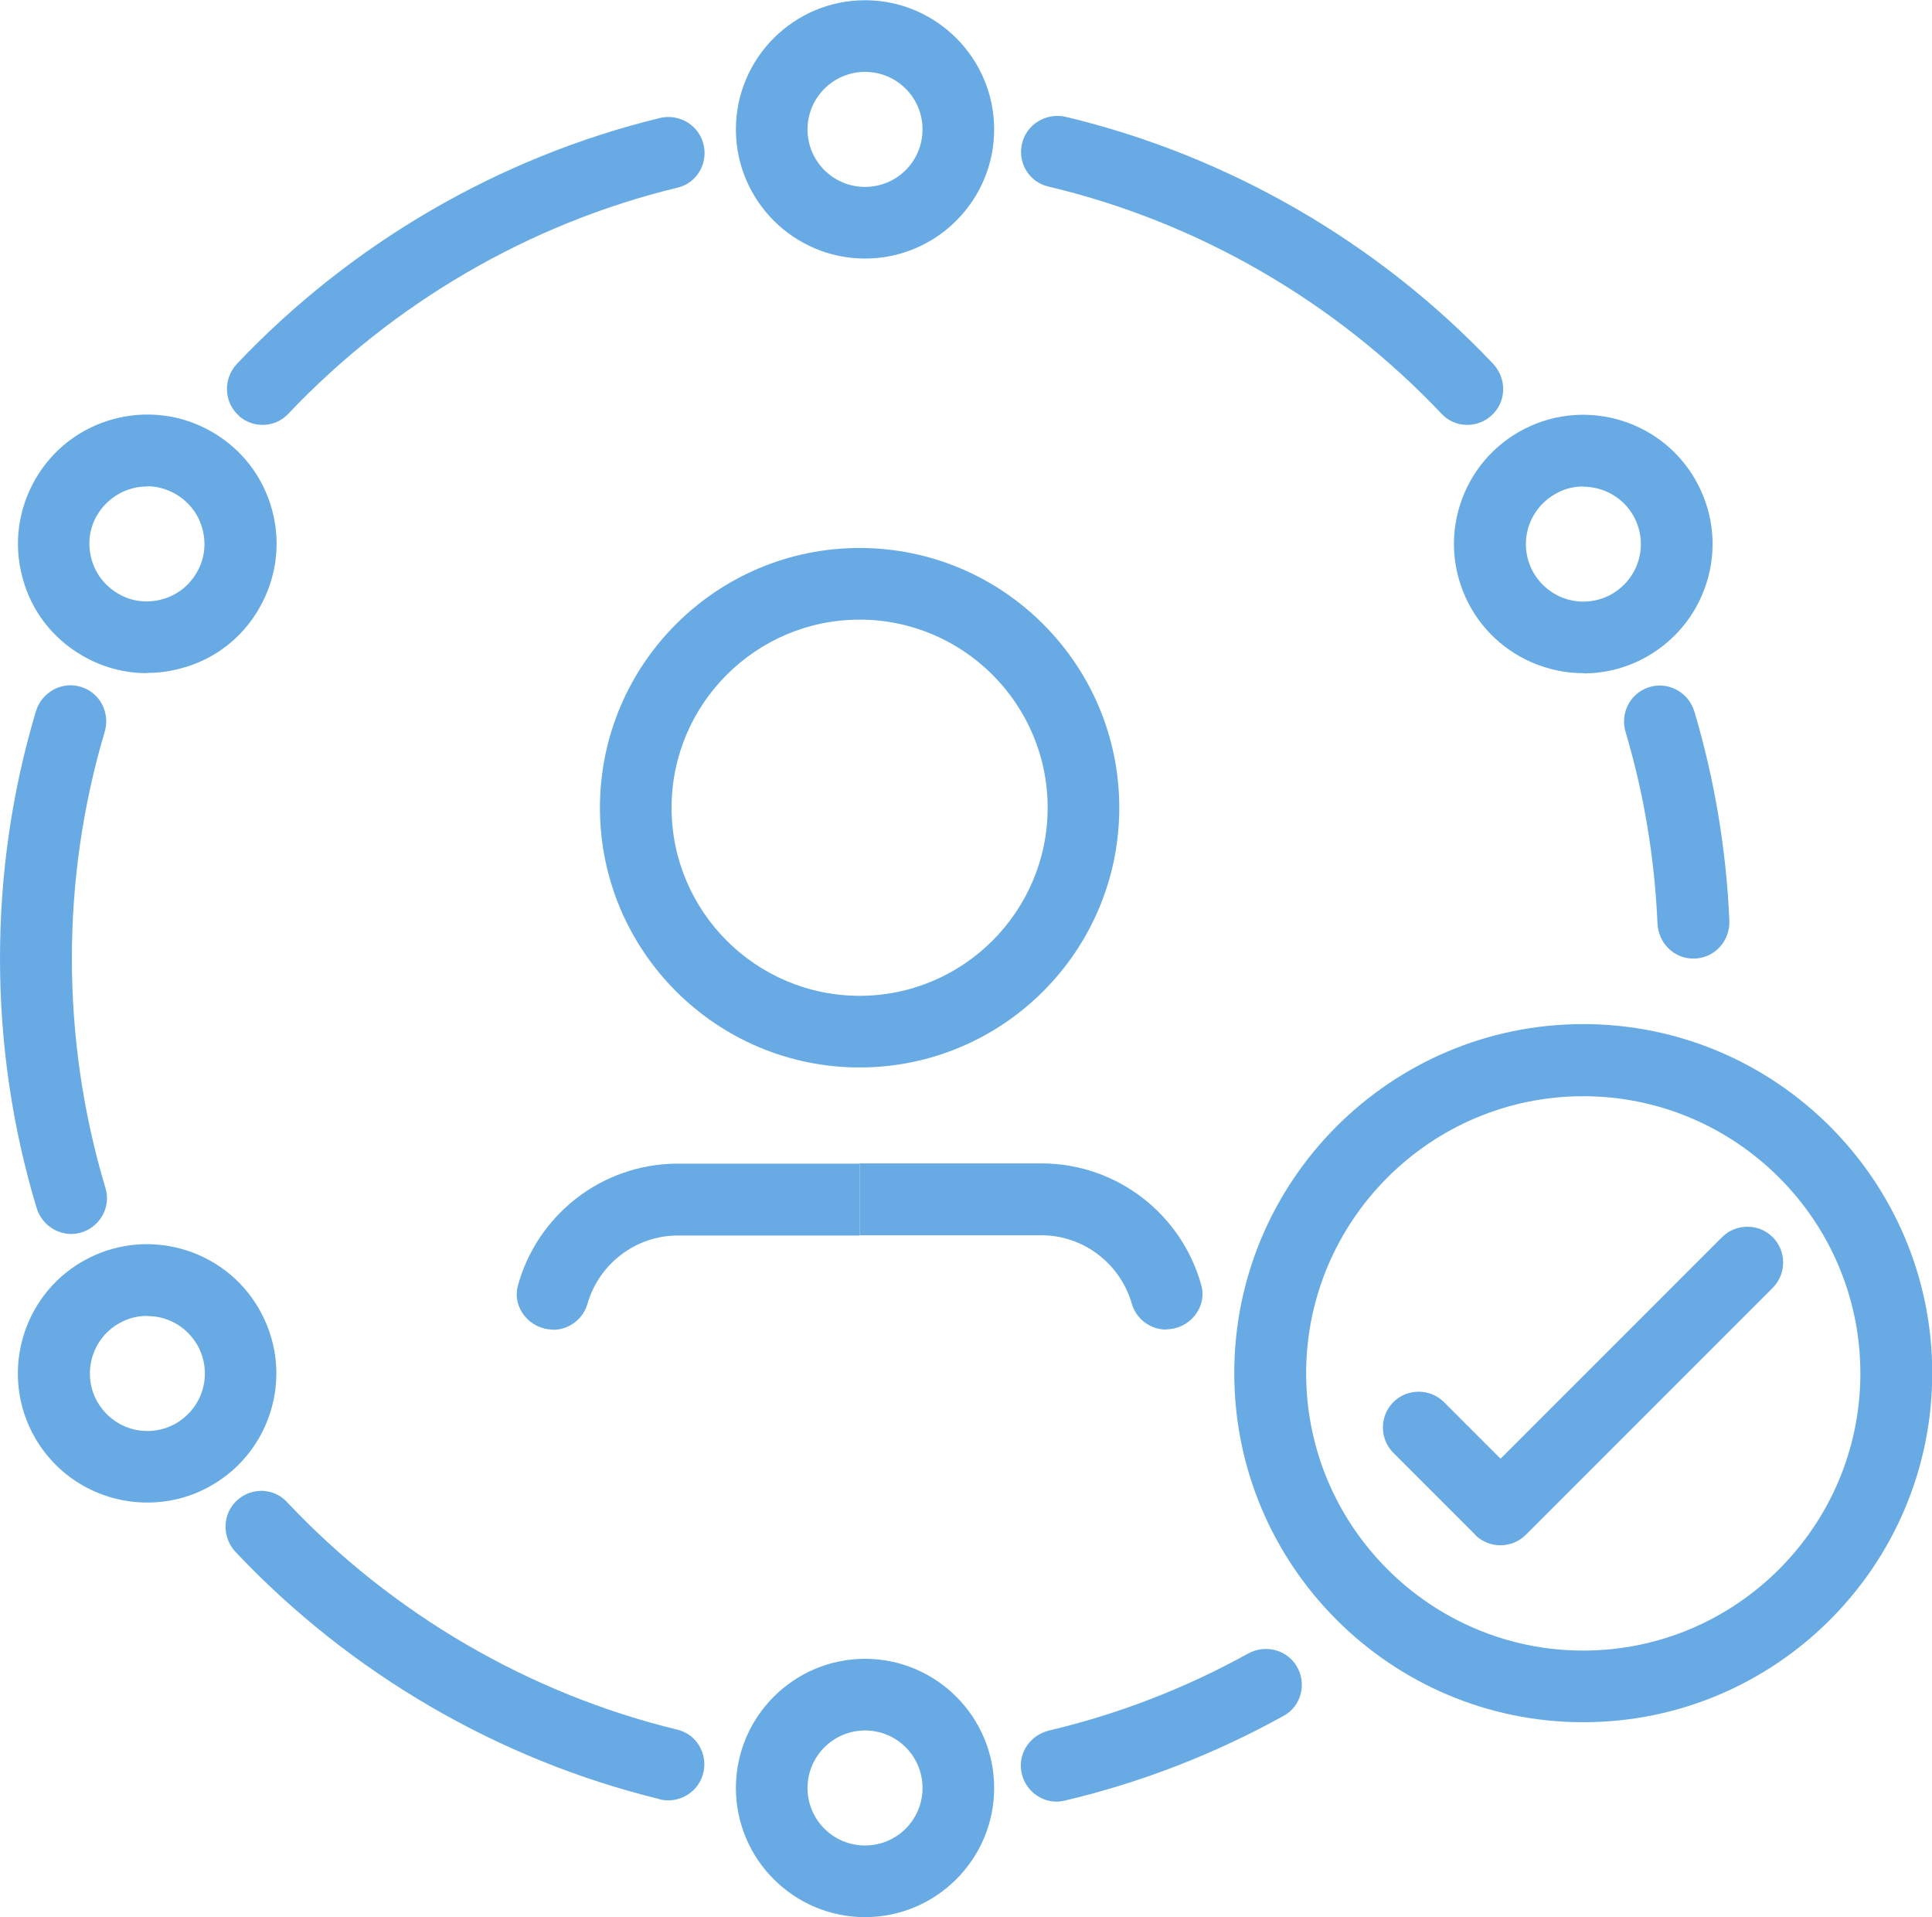 <?xml version="1.0" encoding="UTF-8"?>
<svg id="Layer_2" data-name="Layer 2" xmlns="http://www.w3.org/2000/svg" viewBox="0 0 81.99 81.34">
  <defs>
    <style>
      .cls-1 {
        fill: #68abe4;
      }
    </style>
  </defs>
  <g id="Layer_1-2" data-name="Layer 1">
    <g>
      <g>
        <path class="cls-1" d="M36.71,10.97c-3.02,0-5.48-2.46-5.48-5.48s2.46-5.48,5.48-5.48,5.48,2.46,5.48,5.48-2.46,5.48-5.48,5.48Zm0-7.92c-1.34,0-2.44,1.09-2.44,2.44s1.09,2.44,2.44,2.44,2.44-1.09,2.44-2.44-1.09-2.44-2.44-2.44Z"/>
        <path class="cls-1" d="M6.23,28.56c-.95,0-1.89-.25-2.73-.74-1.27-.73-2.18-1.91-2.55-3.33-.38-1.41-.18-2.89,.55-4.16,1.51-2.62,4.87-3.52,7.49-2.01h0c1.27,.73,2.18,1.91,2.56,3.33,.38,1.41,.18,2.89-.55,4.16-.73,1.27-1.91,2.18-3.33,2.55-.47,.13-.95,.19-1.43,.19Zm.01-7.92c-.84,0-1.66,.44-2.12,1.22-.33,.56-.41,1.22-.24,1.85,.17,.63,.57,1.15,1.14,1.48,.56,.33,1.22,.41,1.85,.24,.63-.17,1.15-.57,1.48-1.14,.33-.56,.41-1.22,.24-1.85-.17-.63-.57-1.15-1.14-1.48-.38-.22-.8-.33-1.21-.33Z"/>
        <path class="cls-1" d="M6.25,63.75c-1.9,0-3.74-.98-4.76-2.74-1.51-2.62-.61-5.98,2.01-7.49,2.62-1.51,5.98-.61,7.49,2.01,.73,1.27,.93,2.75,.55,4.16-.38,1.41-1.29,2.6-2.56,3.33-.86,.5-1.8,.73-2.73,.73Zm-.01-7.92c-.42,0-.84,.11-1.21,.33-1.16,.67-1.56,2.17-.89,3.33,.33,.56,.85,.97,1.48,1.14,.63,.17,1.29,.08,1.85-.24,.56-.33,.97-.85,1.14-1.48,.17-.63,.08-1.29-.24-1.85-.33-.56-.85-.97-1.48-1.14-.21-.06-.42-.08-.63-.08Z"/>
        <path class="cls-1" d="M36.71,81.34c-3.02,0-5.48-2.46-5.48-5.48s2.46-5.48,5.48-5.48,5.48,2.46,5.48,5.48-2.46,5.48-5.48,5.48Zm0-7.92c-1.34,0-2.44,1.09-2.44,2.44s1.09,2.44,2.44,2.44,2.44-1.09,2.44-2.44-1.09-2.44-2.44-2.44Z"/>
        <path class="cls-1" d="M67.2,28.56c-.48,0-.96-.06-1.43-.19-1.41-.38-2.6-1.29-3.33-2.55-.73-1.27-.93-2.75-.55-4.16,.38-1.41,1.29-2.6,2.56-3.33,2.62-1.51,5.98-.61,7.49,2.01,.73,1.27,.93,2.75,.55,4.16-.38,1.41-1.29,2.6-2.55,3.33h0c-.84,.49-1.78,.74-2.73,.74Zm-.01-7.92c-.41,0-.83,.1-1.21,.33-.56,.33-.97,.85-1.14,1.48-.17,.63-.08,1.29,.24,1.85,.33,.56,.85,.97,1.48,1.14,.63,.17,1.29,.08,1.85-.24h0c.56-.33,.97-.85,1.14-1.48,.17-.63,.08-1.29-.24-1.85-.45-.78-1.27-1.22-2.12-1.22Z"/>
        <path class="cls-1" d="M3.52,52.27c-.83,.29-1.72-.19-1.97-1.03-1.03-3.42-1.55-6.97-1.55-10.57s.51-7.09,1.52-10.48c.25-.84,1.14-1.32,1.97-1.03h0c.78,.27,1.19,1.11,.95,1.9-.92,3.1-1.39,6.33-1.39,9.61s.48,6.6,1.43,9.75c.23,.77-.21,1.58-.96,1.85h0Z"/>
        <path class="cls-1" d="M27.98,76.33c-6.84-1.67-13.13-5.34-17.98-10.48-.6-.64-.57-1.65,.09-2.22h0c.61-.53,1.53-.5,2.08,.09,4.47,4.75,10.28,8.14,16.59,9.67,.78,.19,1.26,.98,1.1,1.77h0c-.17,.86-1.03,1.39-1.88,1.18Z"/>
        <path class="cls-1" d="M43.35,75.19h0c-.16-.81,.37-1.58,1.18-1.77,2.95-.7,5.77-1.79,8.43-3.26,.72-.4,1.63-.18,2.06,.52h0c.45,.73,.21,1.7-.53,2.11-2.94,1.63-6.06,2.84-9.32,3.61-.83,.2-1.66-.37-1.82-1.2Z"/>
        <path class="cls-1" d="M71.86,40.67h0c-.83,0-1.48-.66-1.52-1.49-.12-2.76-.57-5.48-1.35-8.11-.24-.79,.17-1.63,.95-1.9h0c.83-.29,1.72,.19,1.97,1.03,.85,2.87,1.35,5.84,1.48,8.85,.04,.88-.64,1.62-1.52,1.62Z"/>
        <path class="cls-1" d="M61.19,17.57c-4.51-4.77-10.36-8.16-16.72-9.66-.78-.19-1.27-.97-1.11-1.76h0c.17-.86,1.02-1.39,1.88-1.19,6.89,1.65,13.23,5.31,18.12,10.47,.6,.64,.58,1.64-.09,2.22h0c-.61,.53-1.53,.5-2.08-.08Z"/>
        <path class="cls-1" d="M10.15,17.65h0c-.66-.58-.69-1.58-.09-2.22,4.85-5.11,11.12-8.76,17.93-10.42,.85-.21,1.71,.32,1.88,1.18h0c.16,.79-.32,1.58-1.11,1.77-6.29,1.52-12.07,4.89-16.54,9.61-.55,.58-1.48,.61-2.08,.08Z"/>
        <g>
          <path class="cls-1" d="M36.48,45.29c-6.08,0-11.02-4.94-11.02-11.02s4.94-11.02,11.02-11.02,11.02,4.94,11.02,11.02-4.94,11.02-11.02,11.02Zm0-19c-4.4,0-7.98,3.58-7.98,7.98s3.58,7.98,7.98,7.98,7.98-3.58,7.98-7.98-3.58-7.98-7.98-7.98Z"/>
          <path class="cls-1" d="M23.47,56.41h0c-.98,0-1.75-.92-1.49-1.87,.82-2.98,3.55-5.17,6.79-5.17h7.71v3.05h-7.71c-1.82,0-3.36,1.23-3.84,2.9-.19,.65-.78,1.1-1.46,1.1Z"/>
          <path class="cls-1" d="M49.49,56.41h0c-.68,0-1.27-.45-1.46-1.1-.48-1.67-2.02-2.9-3.84-2.9h-7.71v-3.05h7.71c3.24,0,5.97,2.19,6.79,5.17,.26,.95-.51,1.87-1.49,1.87Z"/>
        </g>
      </g>
      <path class="cls-1" d="M67.19,73.07c-8.16,0-14.81-6.64-14.81-14.81s6.64-14.81,14.81-14.81,14.81,6.64,14.81,14.81-6.64,14.81-14.81,14.81Zm0-26.56c-6.48,0-11.76,5.28-11.76,11.76s5.28,11.76,11.76,11.76,11.76-5.28,11.76-11.76-5.28-11.76-11.76-11.76Z"/>
      <path class="cls-1" d="M62.61,65.12l-3.48-3.48c-.59-.59-.59-1.56,0-2.15h0c.59-.59,1.56-.59,2.15,0l2.4,2.4,9.4-9.4c.59-.59,1.56-.59,2.15,0h0c.59,.59,.59,1.56,0,2.15l-10.48,10.48c-.59,.59-1.56,.59-2.15,0Z"/>
    </g>
  </g>
</svg>